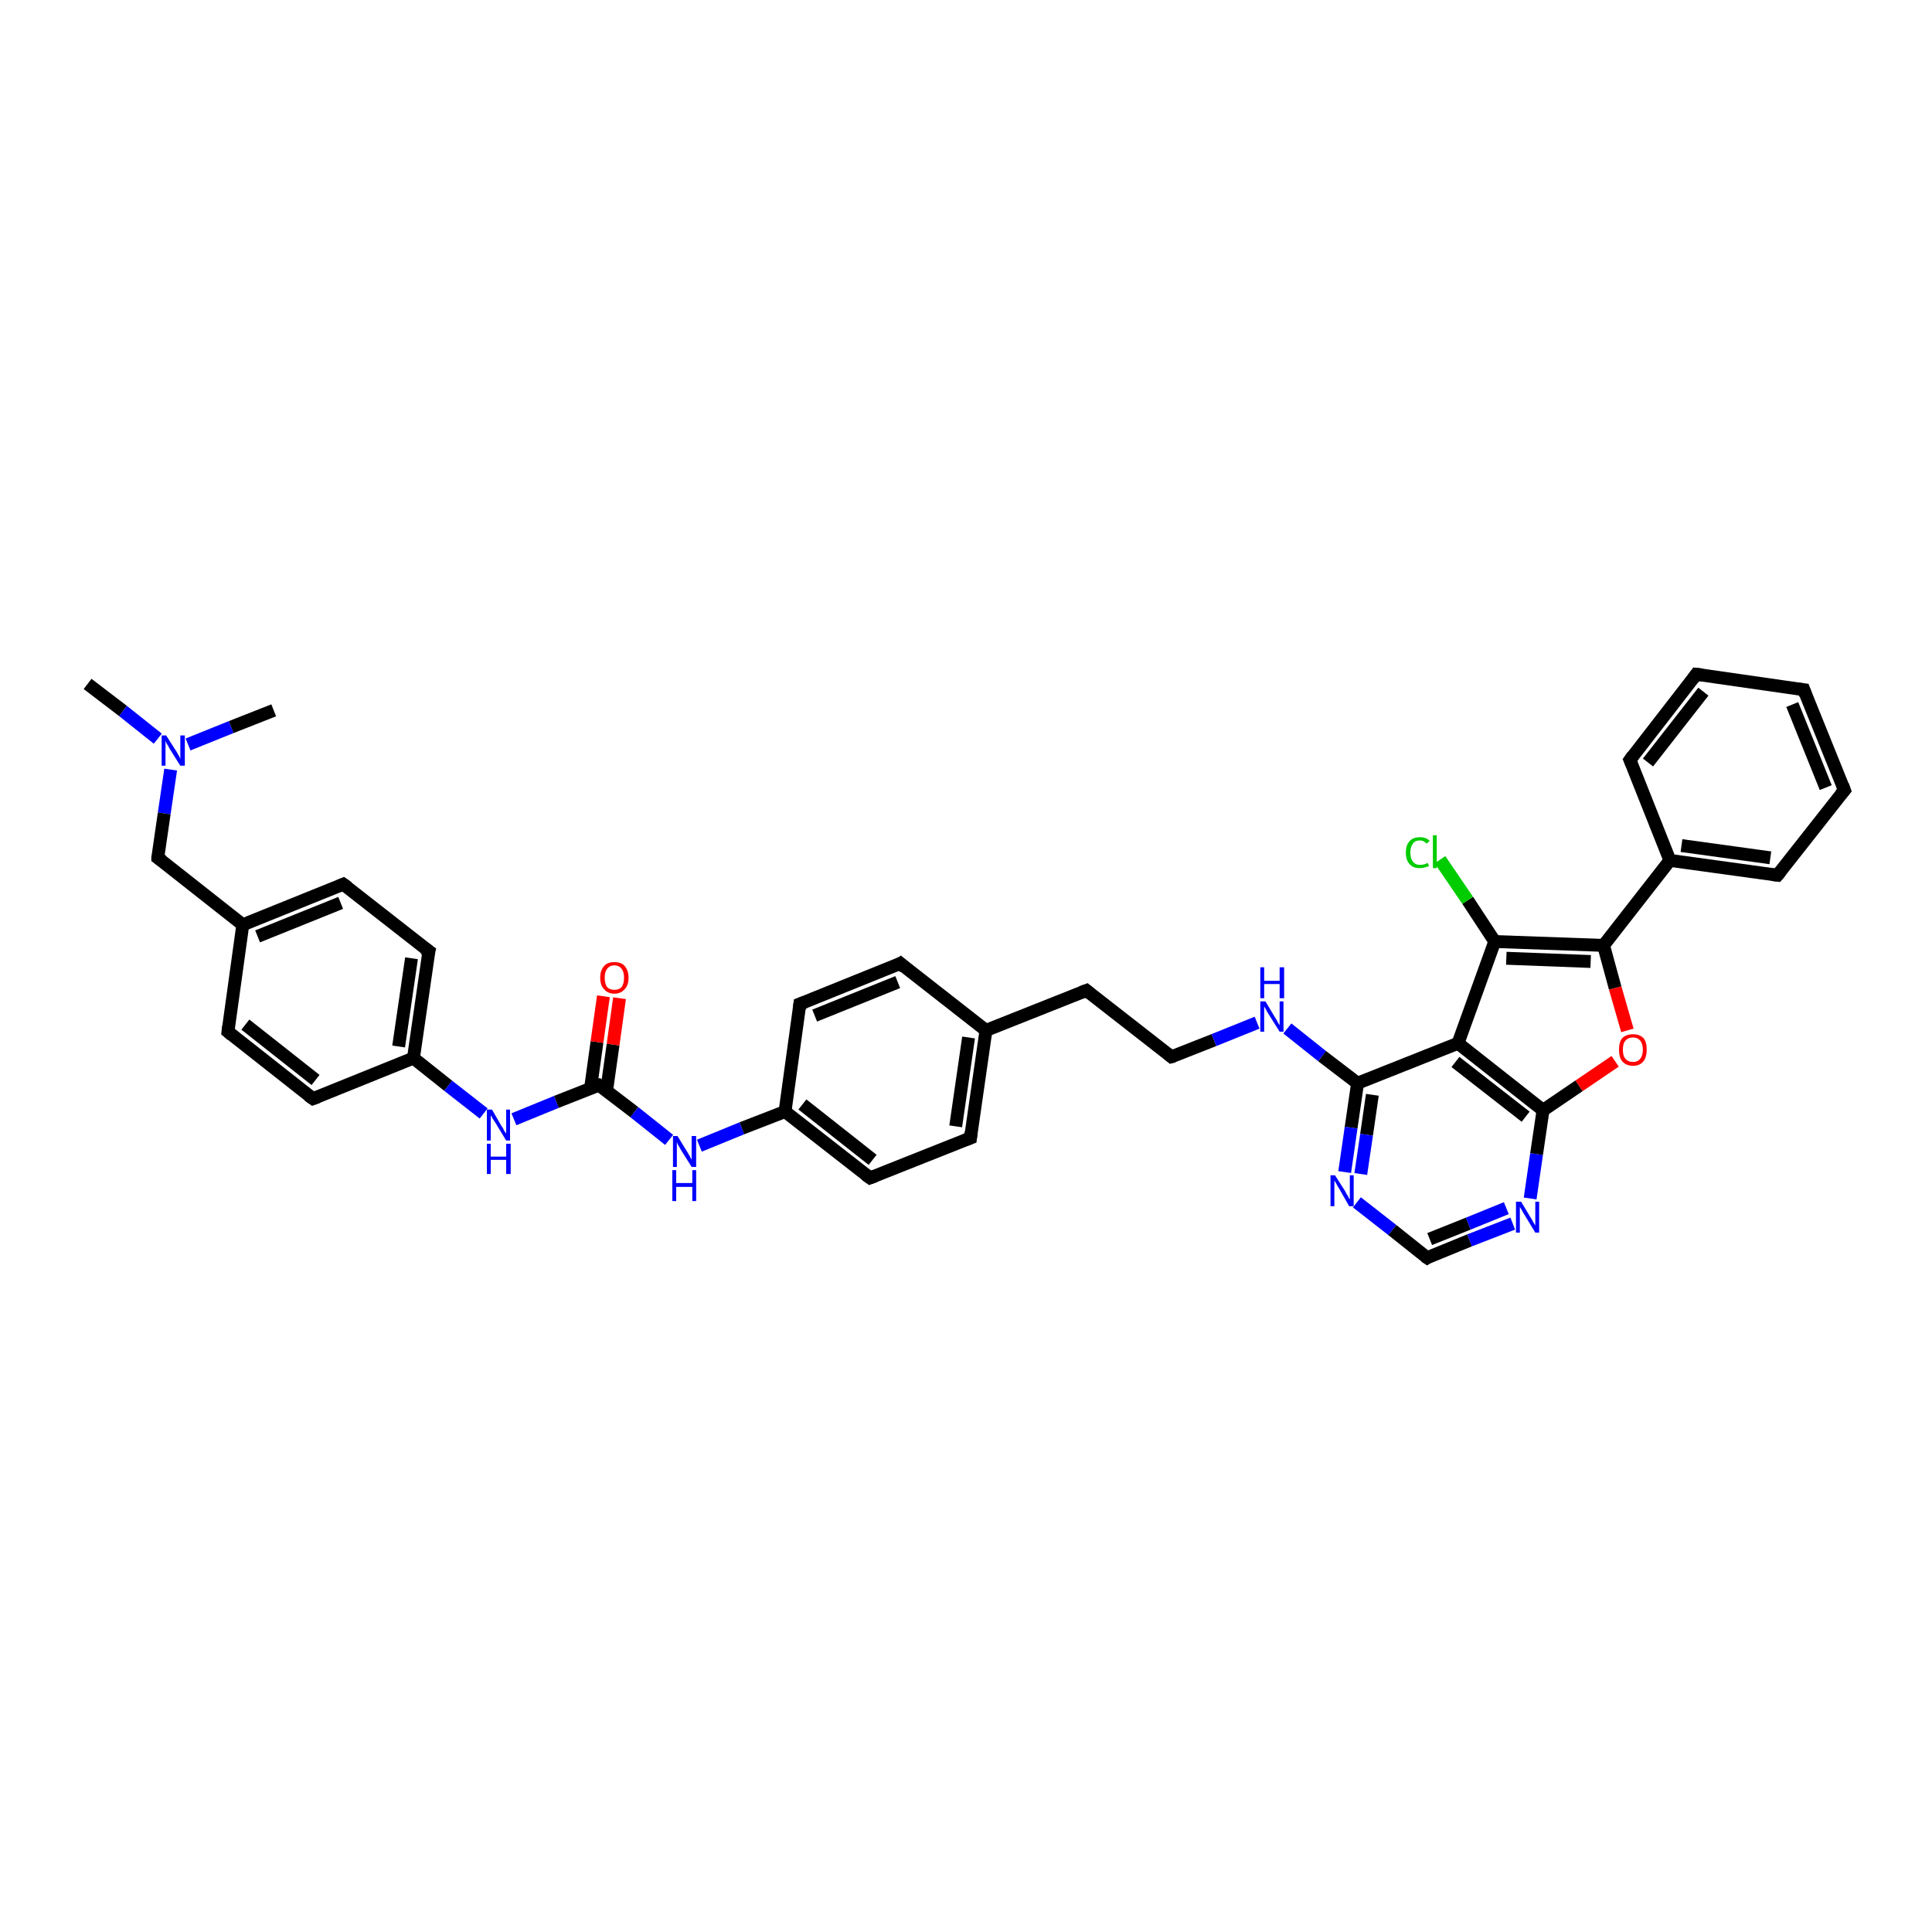 <?xml version='1.0' encoding='iso-8859-1'?>
<svg version='1.1' baseProfile='full'
              xmlns='http://www.w3.org/2000/svg'
                      xmlns:rdkit='http://www.rdkit.org/xml'
                      xmlns:xlink='http://www.w3.org/1999/xlink'
                  xml:space='preserve'
width='300px' height='300px' viewBox='0 0 300 300'>
<!-- END OF HEADER -->
<rect style='opacity:1.0;fill:#FFFFFF;stroke:none' width='300.0' height='300.0' x='0.0' y='0.0'> </rect>
<path class='bond-0 atom-0 atom-1' d='M 13.6,106.2 L 19.1,110.4' style='fill:none;fill-rule:evenodd;stroke:#000000;stroke-width:2.0px;stroke-linecap:butt;stroke-linejoin:miter;stroke-opacity:1' />
<path class='bond-0 atom-0 atom-1' d='M 19.1,110.4 L 24.5,114.7' style='fill:none;fill-rule:evenodd;stroke:#0000FF;stroke-width:2.0px;stroke-linecap:butt;stroke-linejoin:miter;stroke-opacity:1' />
<path class='bond-1 atom-1 atom-2' d='M 29.2,115.6 L 35.9,112.9' style='fill:none;fill-rule:evenodd;stroke:#0000FF;stroke-width:2.0px;stroke-linecap:butt;stroke-linejoin:miter;stroke-opacity:1' />
<path class='bond-1 atom-1 atom-2' d='M 35.9,112.9 L 42.5,110.3' style='fill:none;fill-rule:evenodd;stroke:#000000;stroke-width:2.0px;stroke-linecap:butt;stroke-linejoin:miter;stroke-opacity:1' />
<path class='bond-2 atom-1 atom-3' d='M 26.5,119.5 L 25.5,126.3' style='fill:none;fill-rule:evenodd;stroke:#0000FF;stroke-width:2.0px;stroke-linecap:butt;stroke-linejoin:miter;stroke-opacity:1' />
<path class='bond-2 atom-1 atom-3' d='M 25.5,126.3 L 24.5,133.2' style='fill:none;fill-rule:evenodd;stroke:#000000;stroke-width:2.0px;stroke-linecap:butt;stroke-linejoin:miter;stroke-opacity:1' />
<path class='bond-3 atom-3 atom-4' d='M 24.5,133.2 L 37.7,143.6' style='fill:none;fill-rule:evenodd;stroke:#000000;stroke-width:2.0px;stroke-linecap:butt;stroke-linejoin:miter;stroke-opacity:1' />
<path class='bond-4 atom-4 atom-5' d='M 37.7,143.6 L 53.3,137.3' style='fill:none;fill-rule:evenodd;stroke:#000000;stroke-width:2.0px;stroke-linecap:butt;stroke-linejoin:miter;stroke-opacity:1' />
<path class='bond-4 atom-4 atom-5' d='M 40.0,145.4 L 52.9,140.2' style='fill:none;fill-rule:evenodd;stroke:#000000;stroke-width:2.0px;stroke-linecap:butt;stroke-linejoin:miter;stroke-opacity:1' />
<path class='bond-5 atom-5 atom-6' d='M 53.3,137.3 L 66.6,147.7' style='fill:none;fill-rule:evenodd;stroke:#000000;stroke-width:2.0px;stroke-linecap:butt;stroke-linejoin:miter;stroke-opacity:1' />
<path class='bond-6 atom-6 atom-7' d='M 66.6,147.7 L 64.2,164.3' style='fill:none;fill-rule:evenodd;stroke:#000000;stroke-width:2.0px;stroke-linecap:butt;stroke-linejoin:miter;stroke-opacity:1' />
<path class='bond-6 atom-6 atom-7' d='M 63.9,148.8 L 61.9,162.5' style='fill:none;fill-rule:evenodd;stroke:#000000;stroke-width:2.0px;stroke-linecap:butt;stroke-linejoin:miter;stroke-opacity:1' />
<path class='bond-7 atom-7 atom-8' d='M 64.2,164.3 L 69.6,168.6' style='fill:none;fill-rule:evenodd;stroke:#000000;stroke-width:2.0px;stroke-linecap:butt;stroke-linejoin:miter;stroke-opacity:1' />
<path class='bond-7 atom-7 atom-8' d='M 69.6,168.6 L 75.1,172.9' style='fill:none;fill-rule:evenodd;stroke:#0000FF;stroke-width:2.0px;stroke-linecap:butt;stroke-linejoin:miter;stroke-opacity:1' />
<path class='bond-8 atom-8 atom-9' d='M 79.8,173.8 L 86.4,171.1' style='fill:none;fill-rule:evenodd;stroke:#0000FF;stroke-width:2.0px;stroke-linecap:butt;stroke-linejoin:miter;stroke-opacity:1' />
<path class='bond-8 atom-8 atom-9' d='M 86.4,171.1 L 93.0,168.5' style='fill:none;fill-rule:evenodd;stroke:#000000;stroke-width:2.0px;stroke-linecap:butt;stroke-linejoin:miter;stroke-opacity:1' />
<path class='bond-9 atom-9 atom-10' d='M 94.2,169.3 L 95.2,162.2' style='fill:none;fill-rule:evenodd;stroke:#000000;stroke-width:2.0px;stroke-linecap:butt;stroke-linejoin:miter;stroke-opacity:1' />
<path class='bond-9 atom-9 atom-10' d='M 95.2,162.2 L 96.2,155.0' style='fill:none;fill-rule:evenodd;stroke:#FF0000;stroke-width:2.0px;stroke-linecap:butt;stroke-linejoin:miter;stroke-opacity:1' />
<path class='bond-9 atom-9 atom-10' d='M 91.7,169.0 L 92.7,161.8' style='fill:none;fill-rule:evenodd;stroke:#000000;stroke-width:2.0px;stroke-linecap:butt;stroke-linejoin:miter;stroke-opacity:1' />
<path class='bond-9 atom-9 atom-10' d='M 92.7,161.8 L 93.7,154.7' style='fill:none;fill-rule:evenodd;stroke:#FF0000;stroke-width:2.0px;stroke-linecap:butt;stroke-linejoin:miter;stroke-opacity:1' />
<path class='bond-10 atom-9 atom-11' d='M 93.0,168.5 L 98.5,172.7' style='fill:none;fill-rule:evenodd;stroke:#000000;stroke-width:2.0px;stroke-linecap:butt;stroke-linejoin:miter;stroke-opacity:1' />
<path class='bond-10 atom-9 atom-11' d='M 98.5,172.7 L 103.9,177.0' style='fill:none;fill-rule:evenodd;stroke:#0000FF;stroke-width:2.0px;stroke-linecap:butt;stroke-linejoin:miter;stroke-opacity:1' />
<path class='bond-11 atom-11 atom-12' d='M 108.6,177.9 L 115.2,175.2' style='fill:none;fill-rule:evenodd;stroke:#0000FF;stroke-width:2.0px;stroke-linecap:butt;stroke-linejoin:miter;stroke-opacity:1' />
<path class='bond-11 atom-11 atom-12' d='M 115.2,175.2 L 121.9,172.6' style='fill:none;fill-rule:evenodd;stroke:#000000;stroke-width:2.0px;stroke-linecap:butt;stroke-linejoin:miter;stroke-opacity:1' />
<path class='bond-12 atom-12 atom-13' d='M 121.9,172.6 L 135.1,182.9' style='fill:none;fill-rule:evenodd;stroke:#000000;stroke-width:2.0px;stroke-linecap:butt;stroke-linejoin:miter;stroke-opacity:1' />
<path class='bond-12 atom-12 atom-13' d='M 124.6,171.5 L 135.5,180.1' style='fill:none;fill-rule:evenodd;stroke:#000000;stroke-width:2.0px;stroke-linecap:butt;stroke-linejoin:miter;stroke-opacity:1' />
<path class='bond-13 atom-13 atom-14' d='M 135.1,182.9 L 150.7,176.7' style='fill:none;fill-rule:evenodd;stroke:#000000;stroke-width:2.0px;stroke-linecap:butt;stroke-linejoin:miter;stroke-opacity:1' />
<path class='bond-14 atom-14 atom-15' d='M 150.7,176.7 L 153.1,160.0' style='fill:none;fill-rule:evenodd;stroke:#000000;stroke-width:2.0px;stroke-linecap:butt;stroke-linejoin:miter;stroke-opacity:1' />
<path class='bond-14 atom-14 atom-15' d='M 148.4,174.9 L 150.4,161.1' style='fill:none;fill-rule:evenodd;stroke:#000000;stroke-width:2.0px;stroke-linecap:butt;stroke-linejoin:miter;stroke-opacity:1' />
<path class='bond-15 atom-15 atom-16' d='M 153.1,160.0 L 168.7,153.8' style='fill:none;fill-rule:evenodd;stroke:#000000;stroke-width:2.0px;stroke-linecap:butt;stroke-linejoin:miter;stroke-opacity:1' />
<path class='bond-16 atom-16 atom-17' d='M 168.7,153.8 L 181.9,164.1' style='fill:none;fill-rule:evenodd;stroke:#000000;stroke-width:2.0px;stroke-linecap:butt;stroke-linejoin:miter;stroke-opacity:1' />
<path class='bond-17 atom-17 atom-18' d='M 181.9,164.1 L 188.5,161.5' style='fill:none;fill-rule:evenodd;stroke:#000000;stroke-width:2.0px;stroke-linecap:butt;stroke-linejoin:miter;stroke-opacity:1' />
<path class='bond-17 atom-17 atom-18' d='M 188.5,161.5 L 195.2,158.8' style='fill:none;fill-rule:evenodd;stroke:#0000FF;stroke-width:2.0px;stroke-linecap:butt;stroke-linejoin:miter;stroke-opacity:1' />
<path class='bond-18 atom-18 atom-19' d='M 199.9,159.7 L 205.3,164.0' style='fill:none;fill-rule:evenodd;stroke:#0000FF;stroke-width:2.0px;stroke-linecap:butt;stroke-linejoin:miter;stroke-opacity:1' />
<path class='bond-18 atom-18 atom-19' d='M 205.3,164.0 L 210.8,168.2' style='fill:none;fill-rule:evenodd;stroke:#000000;stroke-width:2.0px;stroke-linecap:butt;stroke-linejoin:miter;stroke-opacity:1' />
<path class='bond-19 atom-19 atom-20' d='M 210.8,168.2 L 209.8,175.1' style='fill:none;fill-rule:evenodd;stroke:#000000;stroke-width:2.0px;stroke-linecap:butt;stroke-linejoin:miter;stroke-opacity:1' />
<path class='bond-19 atom-19 atom-20' d='M 209.8,175.1 L 208.8,182.0' style='fill:none;fill-rule:evenodd;stroke:#0000FF;stroke-width:2.0px;stroke-linecap:butt;stroke-linejoin:miter;stroke-opacity:1' />
<path class='bond-19 atom-19 atom-20' d='M 213.1,170.0 L 212.2,176.2' style='fill:none;fill-rule:evenodd;stroke:#000000;stroke-width:2.0px;stroke-linecap:butt;stroke-linejoin:miter;stroke-opacity:1' />
<path class='bond-19 atom-19 atom-20' d='M 212.2,176.2 L 211.3,182.3' style='fill:none;fill-rule:evenodd;stroke:#0000FF;stroke-width:2.0px;stroke-linecap:butt;stroke-linejoin:miter;stroke-opacity:1' />
<path class='bond-20 atom-20 atom-21' d='M 210.7,186.7 L 216.2,191.0' style='fill:none;fill-rule:evenodd;stroke:#0000FF;stroke-width:2.0px;stroke-linecap:butt;stroke-linejoin:miter;stroke-opacity:1' />
<path class='bond-20 atom-20 atom-21' d='M 216.2,191.0 L 221.6,195.3' style='fill:none;fill-rule:evenodd;stroke:#000000;stroke-width:2.0px;stroke-linecap:butt;stroke-linejoin:miter;stroke-opacity:1' />
<path class='bond-21 atom-21 atom-22' d='M 221.6,195.3 L 228.2,192.6' style='fill:none;fill-rule:evenodd;stroke:#000000;stroke-width:2.0px;stroke-linecap:butt;stroke-linejoin:miter;stroke-opacity:1' />
<path class='bond-21 atom-21 atom-22' d='M 228.2,192.6 L 234.9,190.0' style='fill:none;fill-rule:evenodd;stroke:#0000FF;stroke-width:2.0px;stroke-linecap:butt;stroke-linejoin:miter;stroke-opacity:1' />
<path class='bond-21 atom-21 atom-22' d='M 222.0,192.4 L 228.0,190.0' style='fill:none;fill-rule:evenodd;stroke:#000000;stroke-width:2.0px;stroke-linecap:butt;stroke-linejoin:miter;stroke-opacity:1' />
<path class='bond-21 atom-21 atom-22' d='M 228.0,190.0 L 233.9,187.6' style='fill:none;fill-rule:evenodd;stroke:#0000FF;stroke-width:2.0px;stroke-linecap:butt;stroke-linejoin:miter;stroke-opacity:1' />
<path class='bond-22 atom-22 atom-23' d='M 237.6,186.1 L 238.6,179.2' style='fill:none;fill-rule:evenodd;stroke:#0000FF;stroke-width:2.0px;stroke-linecap:butt;stroke-linejoin:miter;stroke-opacity:1' />
<path class='bond-22 atom-22 atom-23' d='M 238.6,179.2 L 239.6,172.4' style='fill:none;fill-rule:evenodd;stroke:#000000;stroke-width:2.0px;stroke-linecap:butt;stroke-linejoin:miter;stroke-opacity:1' />
<path class='bond-23 atom-23 atom-24' d='M 239.6,172.4 L 245.2,168.6' style='fill:none;fill-rule:evenodd;stroke:#000000;stroke-width:2.0px;stroke-linecap:butt;stroke-linejoin:miter;stroke-opacity:1' />
<path class='bond-23 atom-23 atom-24' d='M 245.2,168.6 L 250.8,164.8' style='fill:none;fill-rule:evenodd;stroke:#FF0000;stroke-width:2.0px;stroke-linecap:butt;stroke-linejoin:miter;stroke-opacity:1' />
<path class='bond-24 atom-24 atom-25' d='M 252.7,160.0 L 250.8,153.4' style='fill:none;fill-rule:evenodd;stroke:#FF0000;stroke-width:2.0px;stroke-linecap:butt;stroke-linejoin:miter;stroke-opacity:1' />
<path class='bond-24 atom-24 atom-25' d='M 250.8,153.4 L 249.0,146.8' style='fill:none;fill-rule:evenodd;stroke:#000000;stroke-width:2.0px;stroke-linecap:butt;stroke-linejoin:miter;stroke-opacity:1' />
<path class='bond-25 atom-25 atom-26' d='M 249.0,146.8 L 232.1,146.2' style='fill:none;fill-rule:evenodd;stroke:#000000;stroke-width:2.0px;stroke-linecap:butt;stroke-linejoin:miter;stroke-opacity:1' />
<path class='bond-25 atom-25 atom-26' d='M 247.0,149.3 L 233.9,148.8' style='fill:none;fill-rule:evenodd;stroke:#000000;stroke-width:2.0px;stroke-linecap:butt;stroke-linejoin:miter;stroke-opacity:1' />
<path class='bond-26 atom-26 atom-27' d='M 232.1,146.2 L 227.9,139.8' style='fill:none;fill-rule:evenodd;stroke:#000000;stroke-width:2.0px;stroke-linecap:butt;stroke-linejoin:miter;stroke-opacity:1' />
<path class='bond-26 atom-26 atom-27' d='M 227.9,139.8 L 223.6,133.5' style='fill:none;fill-rule:evenodd;stroke:#00CC00;stroke-width:2.0px;stroke-linecap:butt;stroke-linejoin:miter;stroke-opacity:1' />
<path class='bond-27 atom-26 atom-28' d='M 232.1,146.2 L 226.4,162.0' style='fill:none;fill-rule:evenodd;stroke:#000000;stroke-width:2.0px;stroke-linecap:butt;stroke-linejoin:miter;stroke-opacity:1' />
<path class='bond-28 atom-25 atom-29' d='M 249.0,146.8 L 259.3,133.6' style='fill:none;fill-rule:evenodd;stroke:#000000;stroke-width:2.0px;stroke-linecap:butt;stroke-linejoin:miter;stroke-opacity:1' />
<path class='bond-29 atom-29 atom-30' d='M 259.3,133.6 L 276.0,135.9' style='fill:none;fill-rule:evenodd;stroke:#000000;stroke-width:2.0px;stroke-linecap:butt;stroke-linejoin:miter;stroke-opacity:1' />
<path class='bond-29 atom-29 atom-30' d='M 261.1,131.3 L 274.9,133.2' style='fill:none;fill-rule:evenodd;stroke:#000000;stroke-width:2.0px;stroke-linecap:butt;stroke-linejoin:miter;stroke-opacity:1' />
<path class='bond-30 atom-30 atom-31' d='M 276.0,135.9 L 286.4,122.7' style='fill:none;fill-rule:evenodd;stroke:#000000;stroke-width:2.0px;stroke-linecap:butt;stroke-linejoin:miter;stroke-opacity:1' />
<path class='bond-31 atom-31 atom-32' d='M 286.4,122.7 L 280.1,107.1' style='fill:none;fill-rule:evenodd;stroke:#000000;stroke-width:2.0px;stroke-linecap:butt;stroke-linejoin:miter;stroke-opacity:1' />
<path class='bond-31 atom-31 atom-32' d='M 283.5,122.3 L 278.3,109.4' style='fill:none;fill-rule:evenodd;stroke:#000000;stroke-width:2.0px;stroke-linecap:butt;stroke-linejoin:miter;stroke-opacity:1' />
<path class='bond-32 atom-32 atom-33' d='M 280.1,107.1 L 263.4,104.7' style='fill:none;fill-rule:evenodd;stroke:#000000;stroke-width:2.0px;stroke-linecap:butt;stroke-linejoin:miter;stroke-opacity:1' />
<path class='bond-33 atom-33 atom-34' d='M 263.4,104.7 L 253.1,118.0' style='fill:none;fill-rule:evenodd;stroke:#000000;stroke-width:2.0px;stroke-linecap:butt;stroke-linejoin:miter;stroke-opacity:1' />
<path class='bond-33 atom-33 atom-34' d='M 264.5,107.4 L 255.9,118.4' style='fill:none;fill-rule:evenodd;stroke:#000000;stroke-width:2.0px;stroke-linecap:butt;stroke-linejoin:miter;stroke-opacity:1' />
<path class='bond-34 atom-15 atom-35' d='M 153.1,160.0 L 139.8,149.6' style='fill:none;fill-rule:evenodd;stroke:#000000;stroke-width:2.0px;stroke-linecap:butt;stroke-linejoin:miter;stroke-opacity:1' />
<path class='bond-35 atom-35 atom-36' d='M 139.8,149.6 L 124.2,155.9' style='fill:none;fill-rule:evenodd;stroke:#000000;stroke-width:2.0px;stroke-linecap:butt;stroke-linejoin:miter;stroke-opacity:1' />
<path class='bond-35 atom-35 atom-36' d='M 139.4,152.5 L 126.5,157.7' style='fill:none;fill-rule:evenodd;stroke:#000000;stroke-width:2.0px;stroke-linecap:butt;stroke-linejoin:miter;stroke-opacity:1' />
<path class='bond-36 atom-7 atom-37' d='M 64.2,164.3 L 48.6,170.6' style='fill:none;fill-rule:evenodd;stroke:#000000;stroke-width:2.0px;stroke-linecap:butt;stroke-linejoin:miter;stroke-opacity:1' />
<path class='bond-37 atom-37 atom-38' d='M 48.6,170.6 L 35.4,160.2' style='fill:none;fill-rule:evenodd;stroke:#000000;stroke-width:2.0px;stroke-linecap:butt;stroke-linejoin:miter;stroke-opacity:1' />
<path class='bond-37 atom-37 atom-38' d='M 49.0,167.7 L 38.1,159.1' style='fill:none;fill-rule:evenodd;stroke:#000000;stroke-width:2.0px;stroke-linecap:butt;stroke-linejoin:miter;stroke-opacity:1' />
<path class='bond-38 atom-38 atom-4' d='M 35.4,160.2 L 37.7,143.6' style='fill:none;fill-rule:evenodd;stroke:#000000;stroke-width:2.0px;stroke-linecap:butt;stroke-linejoin:miter;stroke-opacity:1' />
<path class='bond-39 atom-36 atom-12' d='M 124.2,155.9 L 121.9,172.6' style='fill:none;fill-rule:evenodd;stroke:#000000;stroke-width:2.0px;stroke-linecap:butt;stroke-linejoin:miter;stroke-opacity:1' />
<path class='bond-40 atom-28 atom-19' d='M 226.4,162.0 L 210.8,168.2' style='fill:none;fill-rule:evenodd;stroke:#000000;stroke-width:2.0px;stroke-linecap:butt;stroke-linejoin:miter;stroke-opacity:1' />
<path class='bond-41 atom-34 atom-29' d='M 253.1,118.0 L 259.3,133.6' style='fill:none;fill-rule:evenodd;stroke:#000000;stroke-width:2.0px;stroke-linecap:butt;stroke-linejoin:miter;stroke-opacity:1' />
<path class='bond-42 atom-28 atom-23' d='M 226.4,162.0 L 239.6,172.4' style='fill:none;fill-rule:evenodd;stroke:#000000;stroke-width:2.0px;stroke-linecap:butt;stroke-linejoin:miter;stroke-opacity:1' />
<path class='bond-42 atom-28 atom-23' d='M 226.0,164.9 L 236.9,173.4' style='fill:none;fill-rule:evenodd;stroke:#000000;stroke-width:2.0px;stroke-linecap:butt;stroke-linejoin:miter;stroke-opacity:1' />
<path d='M 24.5,132.9 L 24.5,133.2 L 25.2,133.7' style='fill:none;stroke:#000000;stroke-width:2.0px;stroke-linecap:butt;stroke-linejoin:miter;stroke-opacity:1;' />
<path d='M 52.6,137.6 L 53.3,137.3 L 54.0,137.8' style='fill:none;stroke:#000000;stroke-width:2.0px;stroke-linecap:butt;stroke-linejoin:miter;stroke-opacity:1;' />
<path d='M 65.9,147.2 L 66.6,147.7 L 66.4,148.5' style='fill:none;stroke:#000000;stroke-width:2.0px;stroke-linecap:butt;stroke-linejoin:miter;stroke-opacity:1;' />
<path d='M 92.7,168.6 L 93.0,168.5 L 93.3,168.7' style='fill:none;stroke:#000000;stroke-width:2.0px;stroke-linecap:butt;stroke-linejoin:miter;stroke-opacity:1;' />
<path d='M 134.4,182.4 L 135.1,182.9 L 135.9,182.6' style='fill:none;stroke:#000000;stroke-width:2.0px;stroke-linecap:butt;stroke-linejoin:miter;stroke-opacity:1;' />
<path d='M 149.9,177.0 L 150.7,176.7 L 150.8,175.8' style='fill:none;stroke:#000000;stroke-width:2.0px;stroke-linecap:butt;stroke-linejoin:miter;stroke-opacity:1;' />
<path d='M 167.9,154.1 L 168.7,153.8 L 169.3,154.3' style='fill:none;stroke:#000000;stroke-width:2.0px;stroke-linecap:butt;stroke-linejoin:miter;stroke-opacity:1;' />
<path d='M 181.3,163.6 L 181.9,164.1 L 182.3,164.0' style='fill:none;stroke:#000000;stroke-width:2.0px;stroke-linecap:butt;stroke-linejoin:miter;stroke-opacity:1;' />
<path d='M 221.3,195.1 L 221.6,195.3 L 221.9,195.1' style='fill:none;stroke:#000000;stroke-width:2.0px;stroke-linecap:butt;stroke-linejoin:miter;stroke-opacity:1;' />
<path d='M 275.2,135.8 L 276.0,135.9 L 276.5,135.3' style='fill:none;stroke:#000000;stroke-width:2.0px;stroke-linecap:butt;stroke-linejoin:miter;stroke-opacity:1;' />
<path d='M 285.8,123.4 L 286.4,122.7 L 286.1,121.9' style='fill:none;stroke:#000000;stroke-width:2.0px;stroke-linecap:butt;stroke-linejoin:miter;stroke-opacity:1;' />
<path d='M 280.4,107.9 L 280.1,107.1 L 279.3,107.0' style='fill:none;stroke:#000000;stroke-width:2.0px;stroke-linecap:butt;stroke-linejoin:miter;stroke-opacity:1;' />
<path d='M 264.3,104.8 L 263.4,104.7 L 262.9,105.4' style='fill:none;stroke:#000000;stroke-width:2.0px;stroke-linecap:butt;stroke-linejoin:miter;stroke-opacity:1;' />
<path d='M 253.6,117.3 L 253.1,118.0 L 253.4,118.7' style='fill:none;stroke:#000000;stroke-width:2.0px;stroke-linecap:butt;stroke-linejoin:miter;stroke-opacity:1;' />
<path d='M 140.5,150.2 L 139.8,149.6 L 139.1,150.0' style='fill:none;stroke:#000000;stroke-width:2.0px;stroke-linecap:butt;stroke-linejoin:miter;stroke-opacity:1;' />
<path d='M 125.0,155.6 L 124.2,155.9 L 124.1,156.7' style='fill:none;stroke:#000000;stroke-width:2.0px;stroke-linecap:butt;stroke-linejoin:miter;stroke-opacity:1;' />
<path d='M 49.4,170.3 L 48.6,170.6 L 47.9,170.1' style='fill:none;stroke:#000000;stroke-width:2.0px;stroke-linecap:butt;stroke-linejoin:miter;stroke-opacity:1;' />
<path d='M 36.0,160.7 L 35.4,160.2 L 35.5,159.4' style='fill:none;stroke:#000000;stroke-width:2.0px;stroke-linecap:butt;stroke-linejoin:miter;stroke-opacity:1;' />
<path class='atom-1' d='M 25.8 114.2
L 27.4 116.7
Q 27.5 116.9, 27.8 117.4
Q 28.0 117.8, 28.0 117.9
L 28.0 114.2
L 28.7 114.2
L 28.7 118.9
L 28.0 118.9
L 26.3 116.2
Q 26.2 115.9, 25.9 115.5
Q 25.7 115.1, 25.7 115.0
L 25.7 118.9
L 25.1 118.9
L 25.1 114.2
L 25.8 114.2
' fill='#0000FF'/>
<path class='atom-8' d='M 76.4 172.3
L 77.9 174.9
Q 78.1 175.1, 78.3 175.6
Q 78.6 176.0, 78.6 176.0
L 78.6 172.3
L 79.2 172.3
L 79.2 177.1
L 78.6 177.1
L 76.9 174.3
Q 76.7 174.0, 76.5 173.7
Q 76.3 173.3, 76.2 173.2
L 76.2 177.1
L 75.6 177.1
L 75.6 172.3
L 76.4 172.3
' fill='#0000FF'/>
<path class='atom-8' d='M 75.6 177.6
L 76.2 177.6
L 76.2 179.6
L 78.6 179.6
L 78.6 177.6
L 79.3 177.6
L 79.3 182.3
L 78.6 182.3
L 78.6 180.1
L 76.2 180.1
L 76.2 182.3
L 75.6 182.3
L 75.6 177.6
' fill='#0000FF'/>
<path class='atom-10' d='M 93.2 151.8
Q 93.2 150.7, 93.8 150.0
Q 94.3 149.4, 95.4 149.4
Q 96.5 149.4, 97.0 150.0
Q 97.6 150.7, 97.6 151.8
Q 97.6 153.0, 97.0 153.6
Q 96.4 154.3, 95.4 154.3
Q 94.4 154.3, 93.8 153.6
Q 93.2 153.0, 93.2 151.8
M 95.4 153.7
Q 96.1 153.7, 96.5 153.3
Q 96.9 152.8, 96.9 151.8
Q 96.9 150.9, 96.5 150.4
Q 96.1 149.9, 95.4 149.9
Q 94.7 149.9, 94.3 150.4
Q 93.9 150.9, 93.9 151.8
Q 93.9 152.8, 94.3 153.3
Q 94.7 153.7, 95.4 153.7
' fill='#FF0000'/>
<path class='atom-11' d='M 105.2 176.4
L 106.8 179.0
Q 106.9 179.2, 107.2 179.7
Q 107.4 180.1, 107.4 180.1
L 107.4 176.4
L 108.1 176.4
L 108.1 181.2
L 107.4 181.2
L 105.7 178.5
Q 105.5 178.1, 105.3 177.8
Q 105.1 177.4, 105.1 177.3
L 105.1 181.2
L 104.5 181.2
L 104.5 176.4
L 105.2 176.4
' fill='#0000FF'/>
<path class='atom-11' d='M 104.4 181.7
L 105.0 181.7
L 105.0 183.7
L 107.5 183.7
L 107.5 181.7
L 108.1 181.7
L 108.1 186.5
L 107.5 186.5
L 107.5 184.3
L 105.0 184.3
L 105.0 186.5
L 104.4 186.5
L 104.4 181.7
' fill='#0000FF'/>
<path class='atom-18' d='M 196.5 155.5
L 198.0 158.0
Q 198.2 158.3, 198.4 158.7
Q 198.7 159.2, 198.7 159.2
L 198.7 155.5
L 199.3 155.5
L 199.3 160.2
L 198.7 160.2
L 197.0 157.5
Q 196.8 157.2, 196.6 156.8
Q 196.4 156.4, 196.3 156.3
L 196.3 160.2
L 195.7 160.2
L 195.7 155.5
L 196.5 155.5
' fill='#0000FF'/>
<path class='atom-18' d='M 195.7 150.2
L 196.3 150.2
L 196.3 152.3
L 198.7 152.3
L 198.7 150.2
L 199.4 150.2
L 199.4 155.0
L 198.7 155.0
L 198.7 152.8
L 196.3 152.8
L 196.3 155.0
L 195.7 155.0
L 195.7 150.2
' fill='#0000FF'/>
<path class='atom-20' d='M 207.3 182.5
L 208.9 185.0
Q 209.0 185.3, 209.3 185.7
Q 209.5 186.2, 209.6 186.2
L 209.6 182.5
L 210.2 182.5
L 210.2 187.3
L 209.5 187.3
L 207.9 184.5
Q 207.7 184.2, 207.5 183.8
Q 207.3 183.5, 207.2 183.3
L 207.2 187.3
L 206.6 187.3
L 206.6 182.5
L 207.3 182.5
' fill='#0000FF'/>
<path class='atom-22' d='M 236.2 186.6
L 237.7 189.1
Q 237.9 189.4, 238.1 189.8
Q 238.4 190.3, 238.4 190.3
L 238.4 186.6
L 239.0 186.6
L 239.0 191.4
L 238.4 191.4
L 236.7 188.6
Q 236.5 188.3, 236.3 187.9
Q 236.1 187.6, 236.0 187.4
L 236.0 191.4
L 235.4 191.4
L 235.4 186.6
L 236.2 186.6
' fill='#0000FF'/>
<path class='atom-24' d='M 251.4 163.0
Q 251.4 161.8, 251.9 161.2
Q 252.5 160.6, 253.6 160.6
Q 254.6 160.6, 255.2 161.2
Q 255.7 161.8, 255.7 163.0
Q 255.7 164.1, 255.2 164.8
Q 254.6 165.5, 253.6 165.5
Q 252.5 165.5, 251.9 164.8
Q 251.4 164.2, 251.4 163.0
M 253.6 164.9
Q 254.3 164.9, 254.7 164.4
Q 255.1 163.9, 255.1 163.0
Q 255.1 162.1, 254.7 161.6
Q 254.3 161.1, 253.6 161.1
Q 252.8 161.1, 252.4 161.6
Q 252.0 162.0, 252.0 163.0
Q 252.0 164.0, 252.4 164.4
Q 252.8 164.9, 253.6 164.9
' fill='#FF0000'/>
<path class='atom-27' d='M 218.3 132.4
Q 218.3 131.2, 218.9 130.6
Q 219.4 130.0, 220.5 130.0
Q 221.5 130.0, 222.0 130.6
L 221.5 131.0
Q 221.1 130.5, 220.5 130.5
Q 219.7 130.5, 219.4 131.0
Q 219.0 131.5, 219.0 132.4
Q 219.0 133.3, 219.4 133.8
Q 219.8 134.3, 220.5 134.3
Q 221.1 134.3, 221.7 134.0
L 221.9 134.5
Q 221.6 134.6, 221.2 134.7
Q 220.9 134.8, 220.4 134.8
Q 219.4 134.8, 218.9 134.2
Q 218.3 133.6, 218.3 132.4
' fill='#00CC00'/>
<path class='atom-27' d='M 222.5 129.7
L 223.1 129.7
L 223.1 134.8
L 222.5 134.8
L 222.5 129.7
' fill='#00CC00'/>
</svg>
